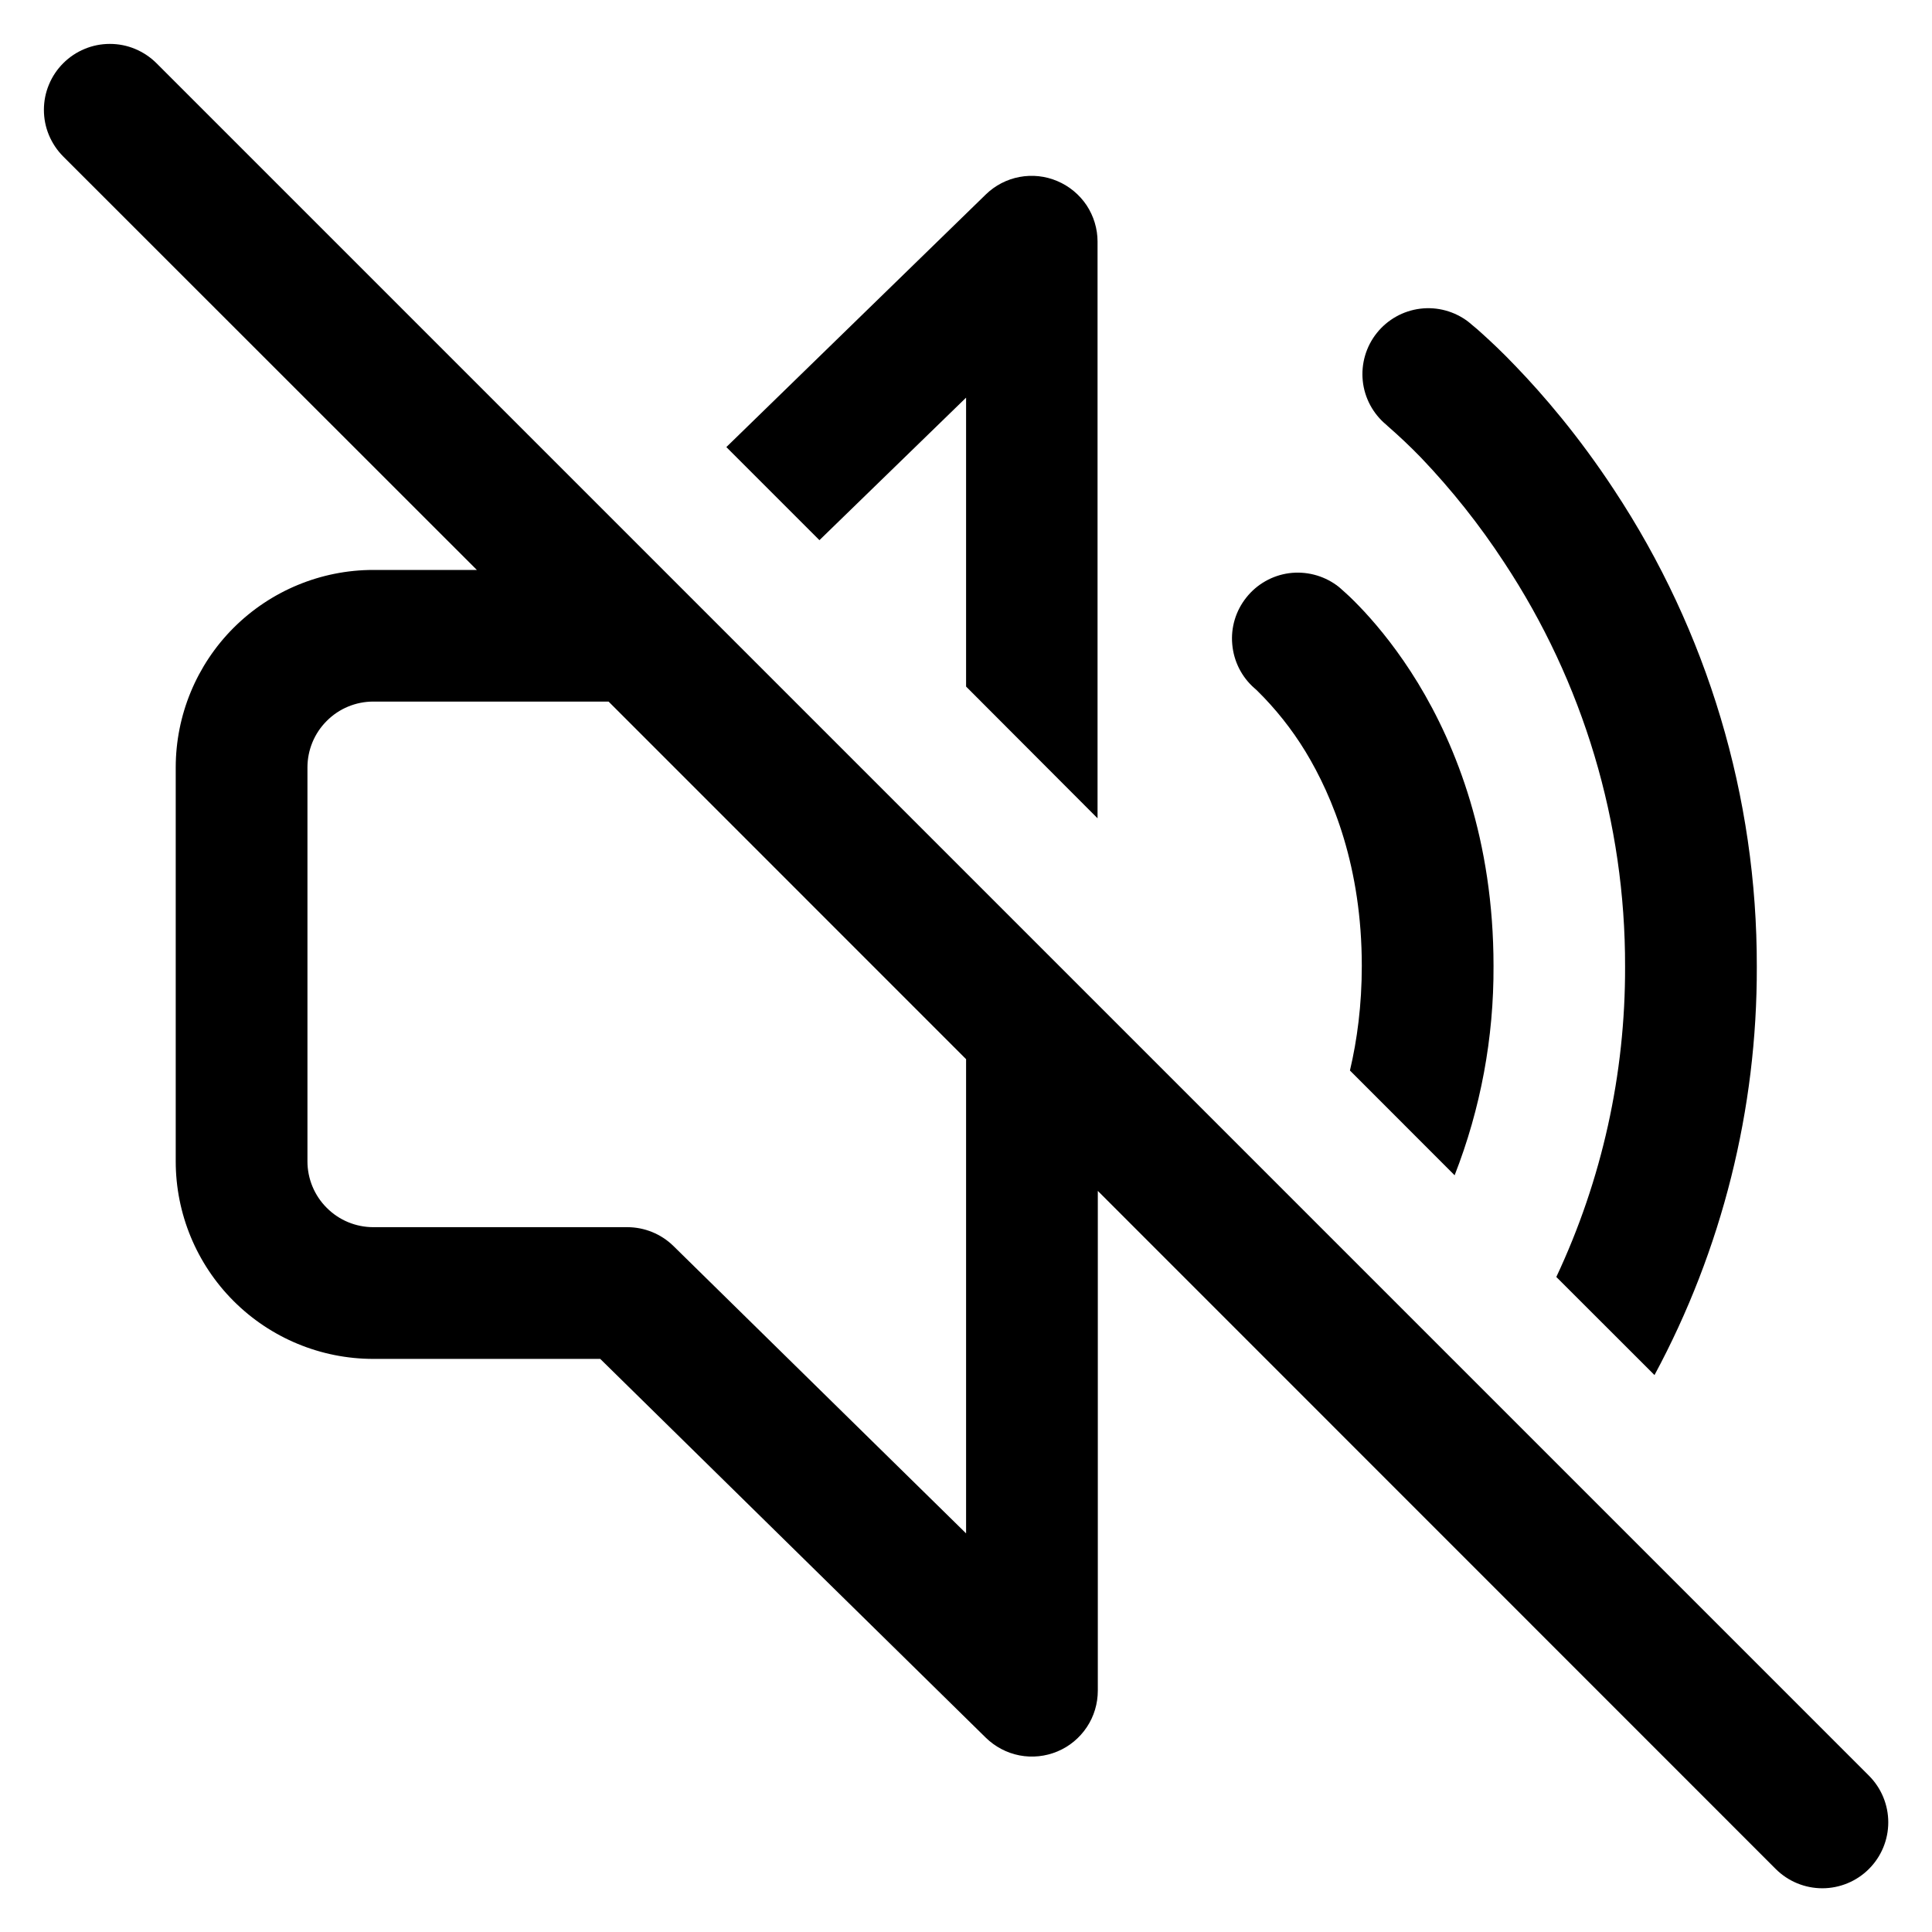 <svg width="22" height="22" viewBox="0 0 22 22" fill="none" xmlns="http://www.w3.org/2000/svg">
<path d="M12.501 13.561L20.22 21.282C20.361 21.423 20.552 21.502 20.751 21.502C20.95 21.502 21.141 21.423 21.282 21.282C21.423 21.141 21.502 20.95 21.502 20.751C21.502 20.552 21.423 20.361 21.282 20.22L1.782 0.72C1.712 0.65 1.629 0.595 1.538 0.557C1.447 0.519 1.35 0.5 1.251 0.5C1.152 0.5 1.055 0.519 0.964 0.557C0.872 0.595 0.79 0.65 0.72 0.72C0.65 0.79 0.595 0.872 0.557 0.964C0.519 1.055 0.5 1.152 0.5 1.251C0.5 1.35 0.519 1.447 0.557 1.538C0.595 1.629 0.65 1.712 0.72 1.782L5.43 6.49H4.251C3.654 6.49 3.082 6.728 2.66 7.149C2.238 7.571 2.001 8.144 2.001 8.74V13.224C2.001 13.821 2.238 14.393 2.66 14.815C3.082 15.237 3.654 15.474 4.251 15.474H6.835L11.224 19.786C11.33 19.89 11.464 19.961 11.609 19.989C11.754 20.017 11.905 20.001 12.041 19.944C12.178 19.887 12.294 19.79 12.376 19.667C12.458 19.544 12.501 19.399 12.501 19.251V13.561ZM11.001 12.061V17.461L7.668 14.188C7.528 14.051 7.339 13.974 7.143 13.974H4.251C4.052 13.974 3.861 13.895 3.721 13.754C3.58 13.614 3.501 13.423 3.501 13.224V8.739C3.501 8.54 3.58 8.349 3.721 8.209C3.861 8.068 4.052 7.989 4.251 7.989H6.93L11.001 12.061ZM11.001 7.818V4.528L9.331 6.151L8.271 5.091L11.226 2.214C11.332 2.111 11.465 2.042 11.61 2.015C11.755 1.988 11.904 2.004 12.04 2.062C12.175 2.119 12.291 2.215 12.373 2.337C12.454 2.46 12.498 2.604 12.498 2.751V9.318L11.001 7.818ZM16.564 13.383L15.372 12.19C15.454 11.842 15.507 11.445 15.507 10.999C15.507 9.877 15.178 9.073 14.865 8.557C14.71 8.303 14.524 8.069 14.311 7.86L14.284 7.836C14.139 7.709 14.049 7.531 14.032 7.338C14.014 7.146 14.072 6.954 14.193 6.803C14.313 6.652 14.487 6.553 14.679 6.527C14.87 6.502 15.064 6.551 15.22 6.664H15.222L15.223 6.666L15.226 6.669L15.235 6.675L15.258 6.694L15.325 6.754C15.381 6.804 15.452 6.875 15.538 6.967C15.709 7.152 15.928 7.42 16.146 7.777C16.584 8.497 17.007 9.567 17.007 10.999C17.011 11.815 16.861 12.624 16.564 13.383ZM18.84 15.658L17.722 14.541C18.242 13.435 18.509 12.228 18.505 11.007C18.509 9.37 18.03 7.769 17.127 6.403C16.849 5.978 16.533 5.58 16.182 5.212C16.061 5.087 15.934 4.967 15.802 4.852L15.786 4.837C15.635 4.712 15.538 4.532 15.518 4.337C15.498 4.142 15.555 3.946 15.678 3.792C15.8 3.639 15.978 3.539 16.173 3.515C16.368 3.491 16.564 3.545 16.72 3.664L16.722 3.666L16.726 3.669L16.737 3.678L16.77 3.706C16.798 3.728 16.836 3.761 16.884 3.805C16.977 3.889 17.109 4.012 17.262 4.173C17.569 4.492 17.976 4.963 18.381 5.58C19.444 7.19 20.009 9.078 20.005 11.007C20.01 12.63 19.609 14.23 18.84 15.658Z" fill="black"/>
</svg>
